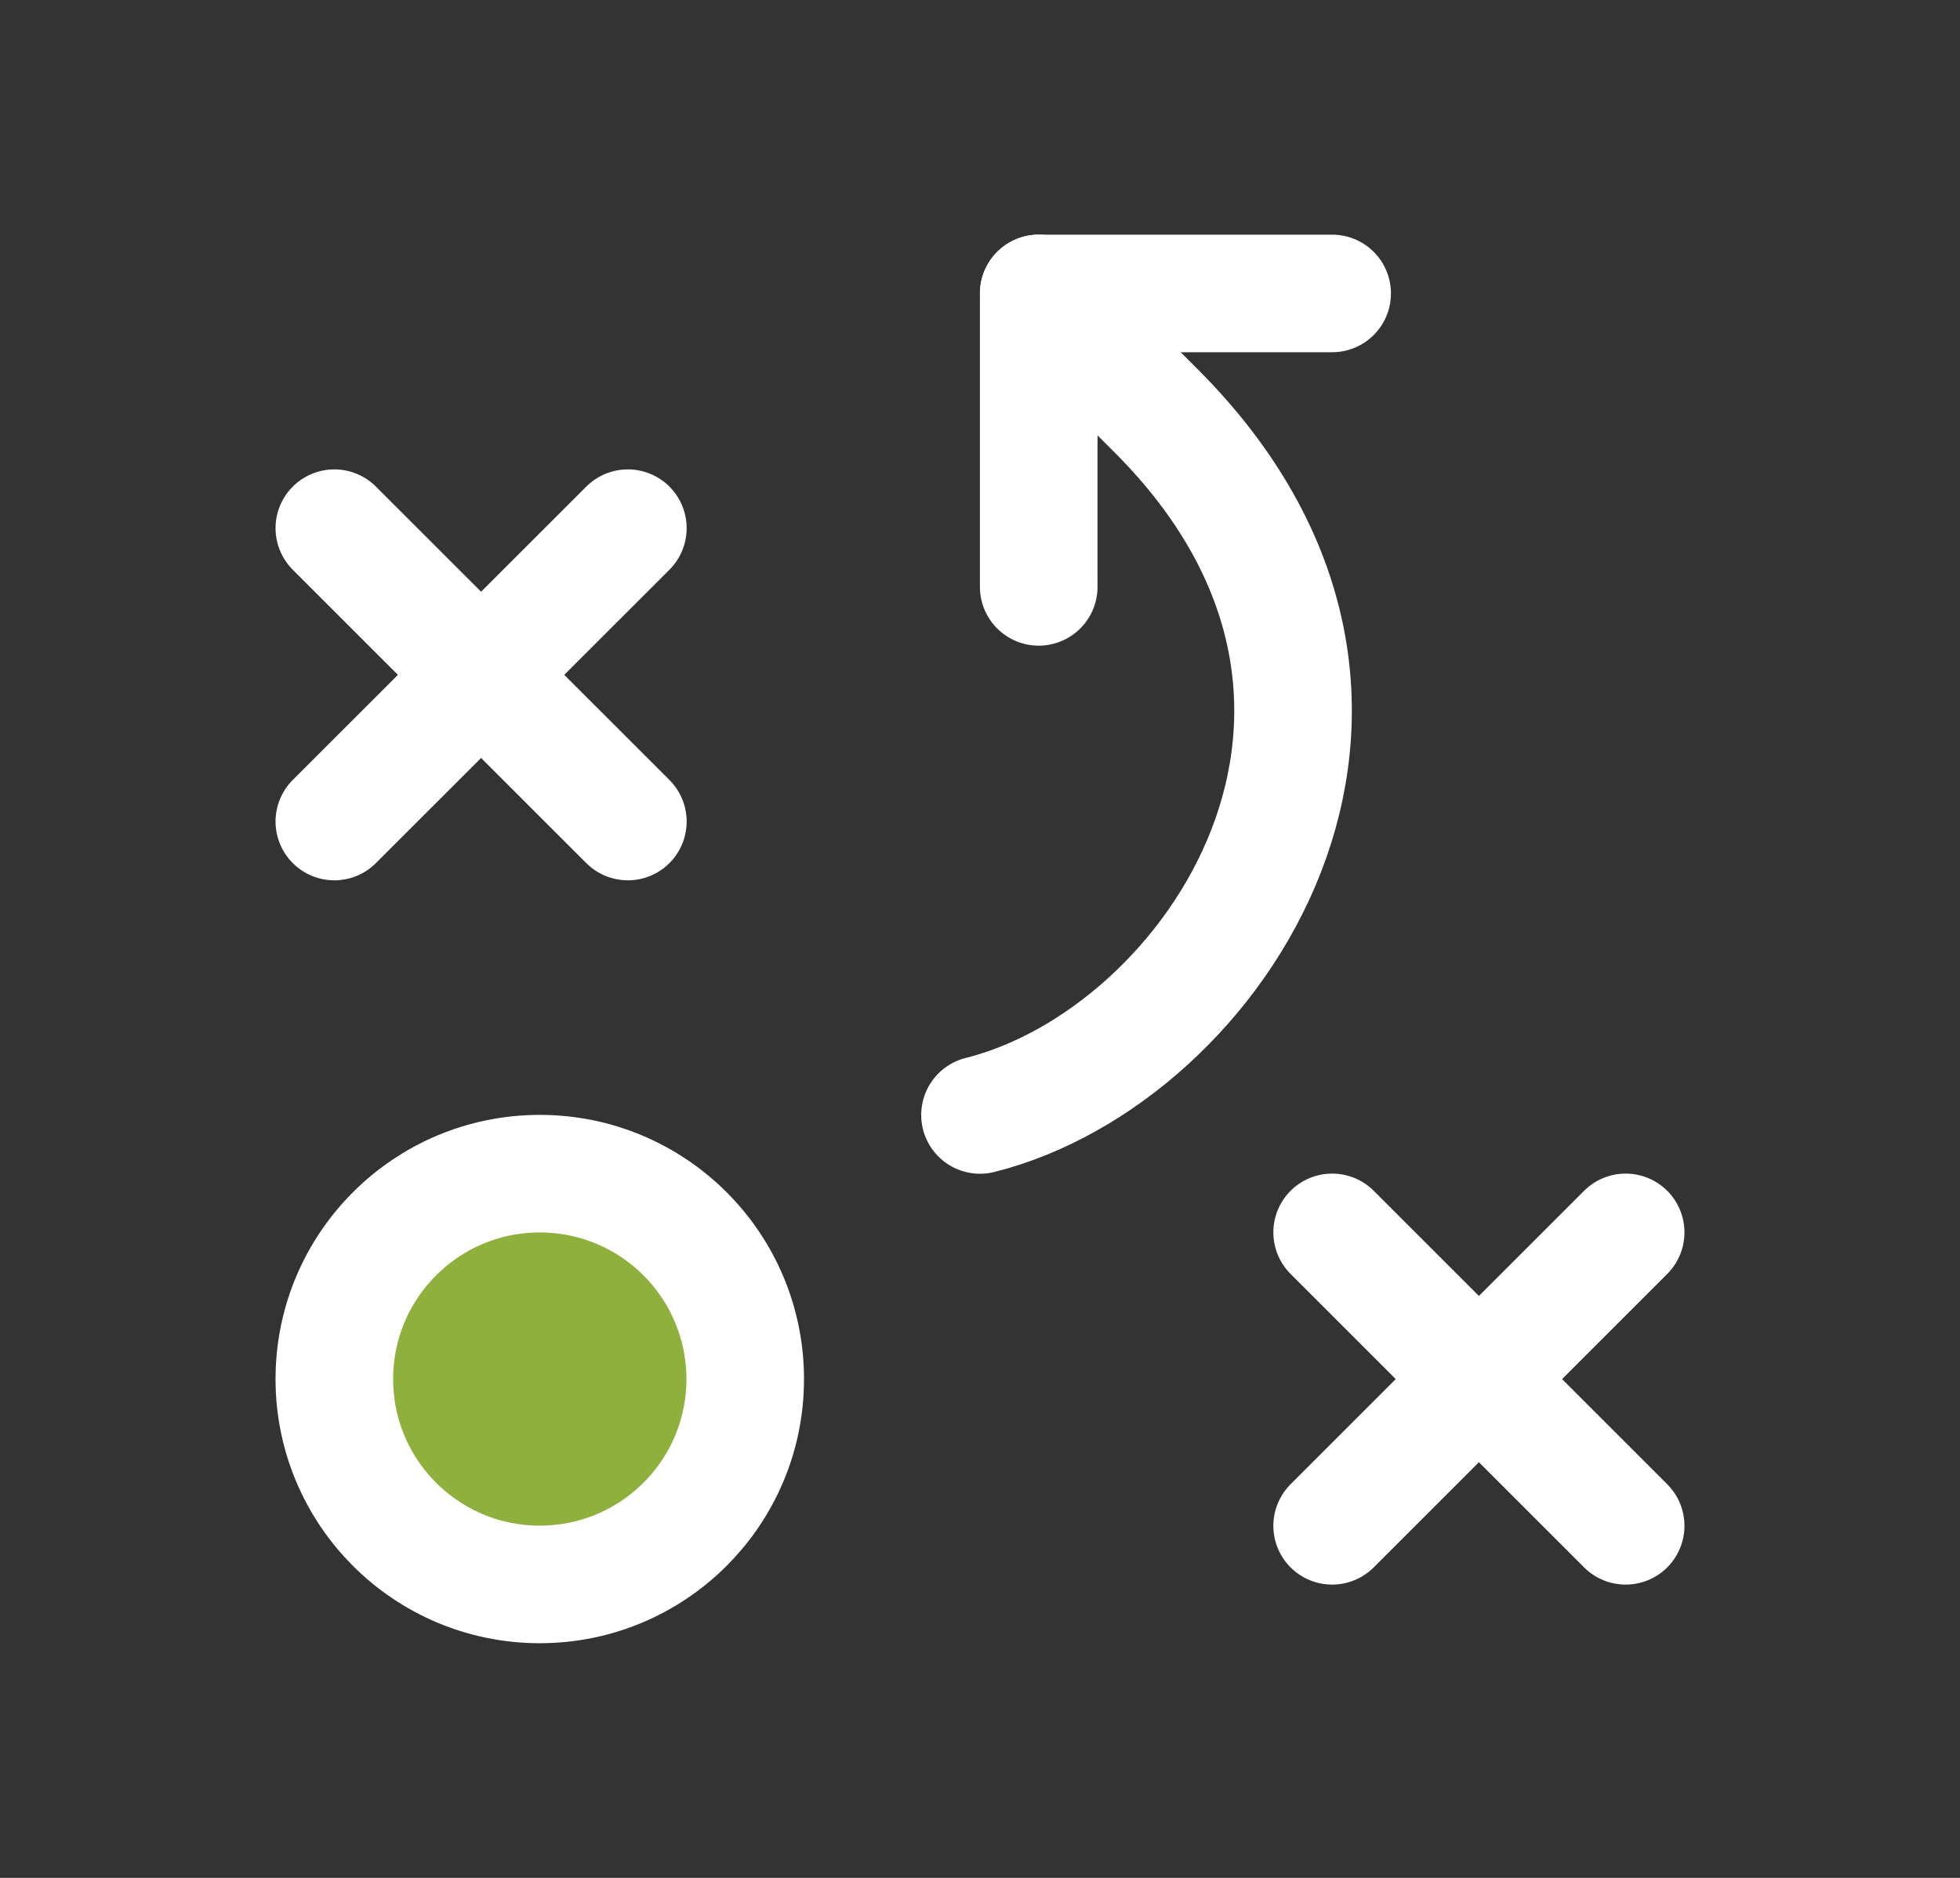 <svg width="24" height="23" viewBox="0 0 24 23" fill="none" xmlns="http://www.w3.org/2000/svg">
<rect x="0" y="0" width="24" height="23" fill="#333333" stroke="none"/>
<path d="M6.609 19.406C7.999 19.406 9.125 18.28 9.125 16.891C9.125 15.501 7.999 14.375 6.609 14.375C5.22 14.375 4.094 15.501 4.094 16.891C4.094 18.28 5.22 19.406 6.609 19.406Z" fill="#8FB03D" stroke="white" stroke-width="1.44" stroke-linecap="round" stroke-linejoin="round"/>
<path d="M4.094 6.469L7.688 10.062" stroke="white" stroke-width="1.44" stroke-linecap="round" stroke-linejoin="round"/>
<path d="M7.688 6.469L4.094 10.062" stroke="white" stroke-width="1.44" stroke-linecap="round" stroke-linejoin="round"/>
<path d="M16.312 15.094L19.906 18.688" stroke="white" stroke-width="1.44" stroke-linecap="round" stroke-linejoin="round"/>
<path d="M19.906 15.094L16.312 18.688" stroke="white" stroke-width="1.44" stroke-linecap="round" stroke-linejoin="round"/>
<path d="M12.719 7.188V3.594H16.312" stroke="white" stroke-width="1.44" stroke-linecap="round" stroke-linejoin="round"/>
<path d="M12.719 3.594L14.156 5.031C17.75 8.625 14.875 12.938 12 13.656" stroke="white" stroke-width="1.44" stroke-linecap="round" stroke-linejoin="round"/>
</svg>
